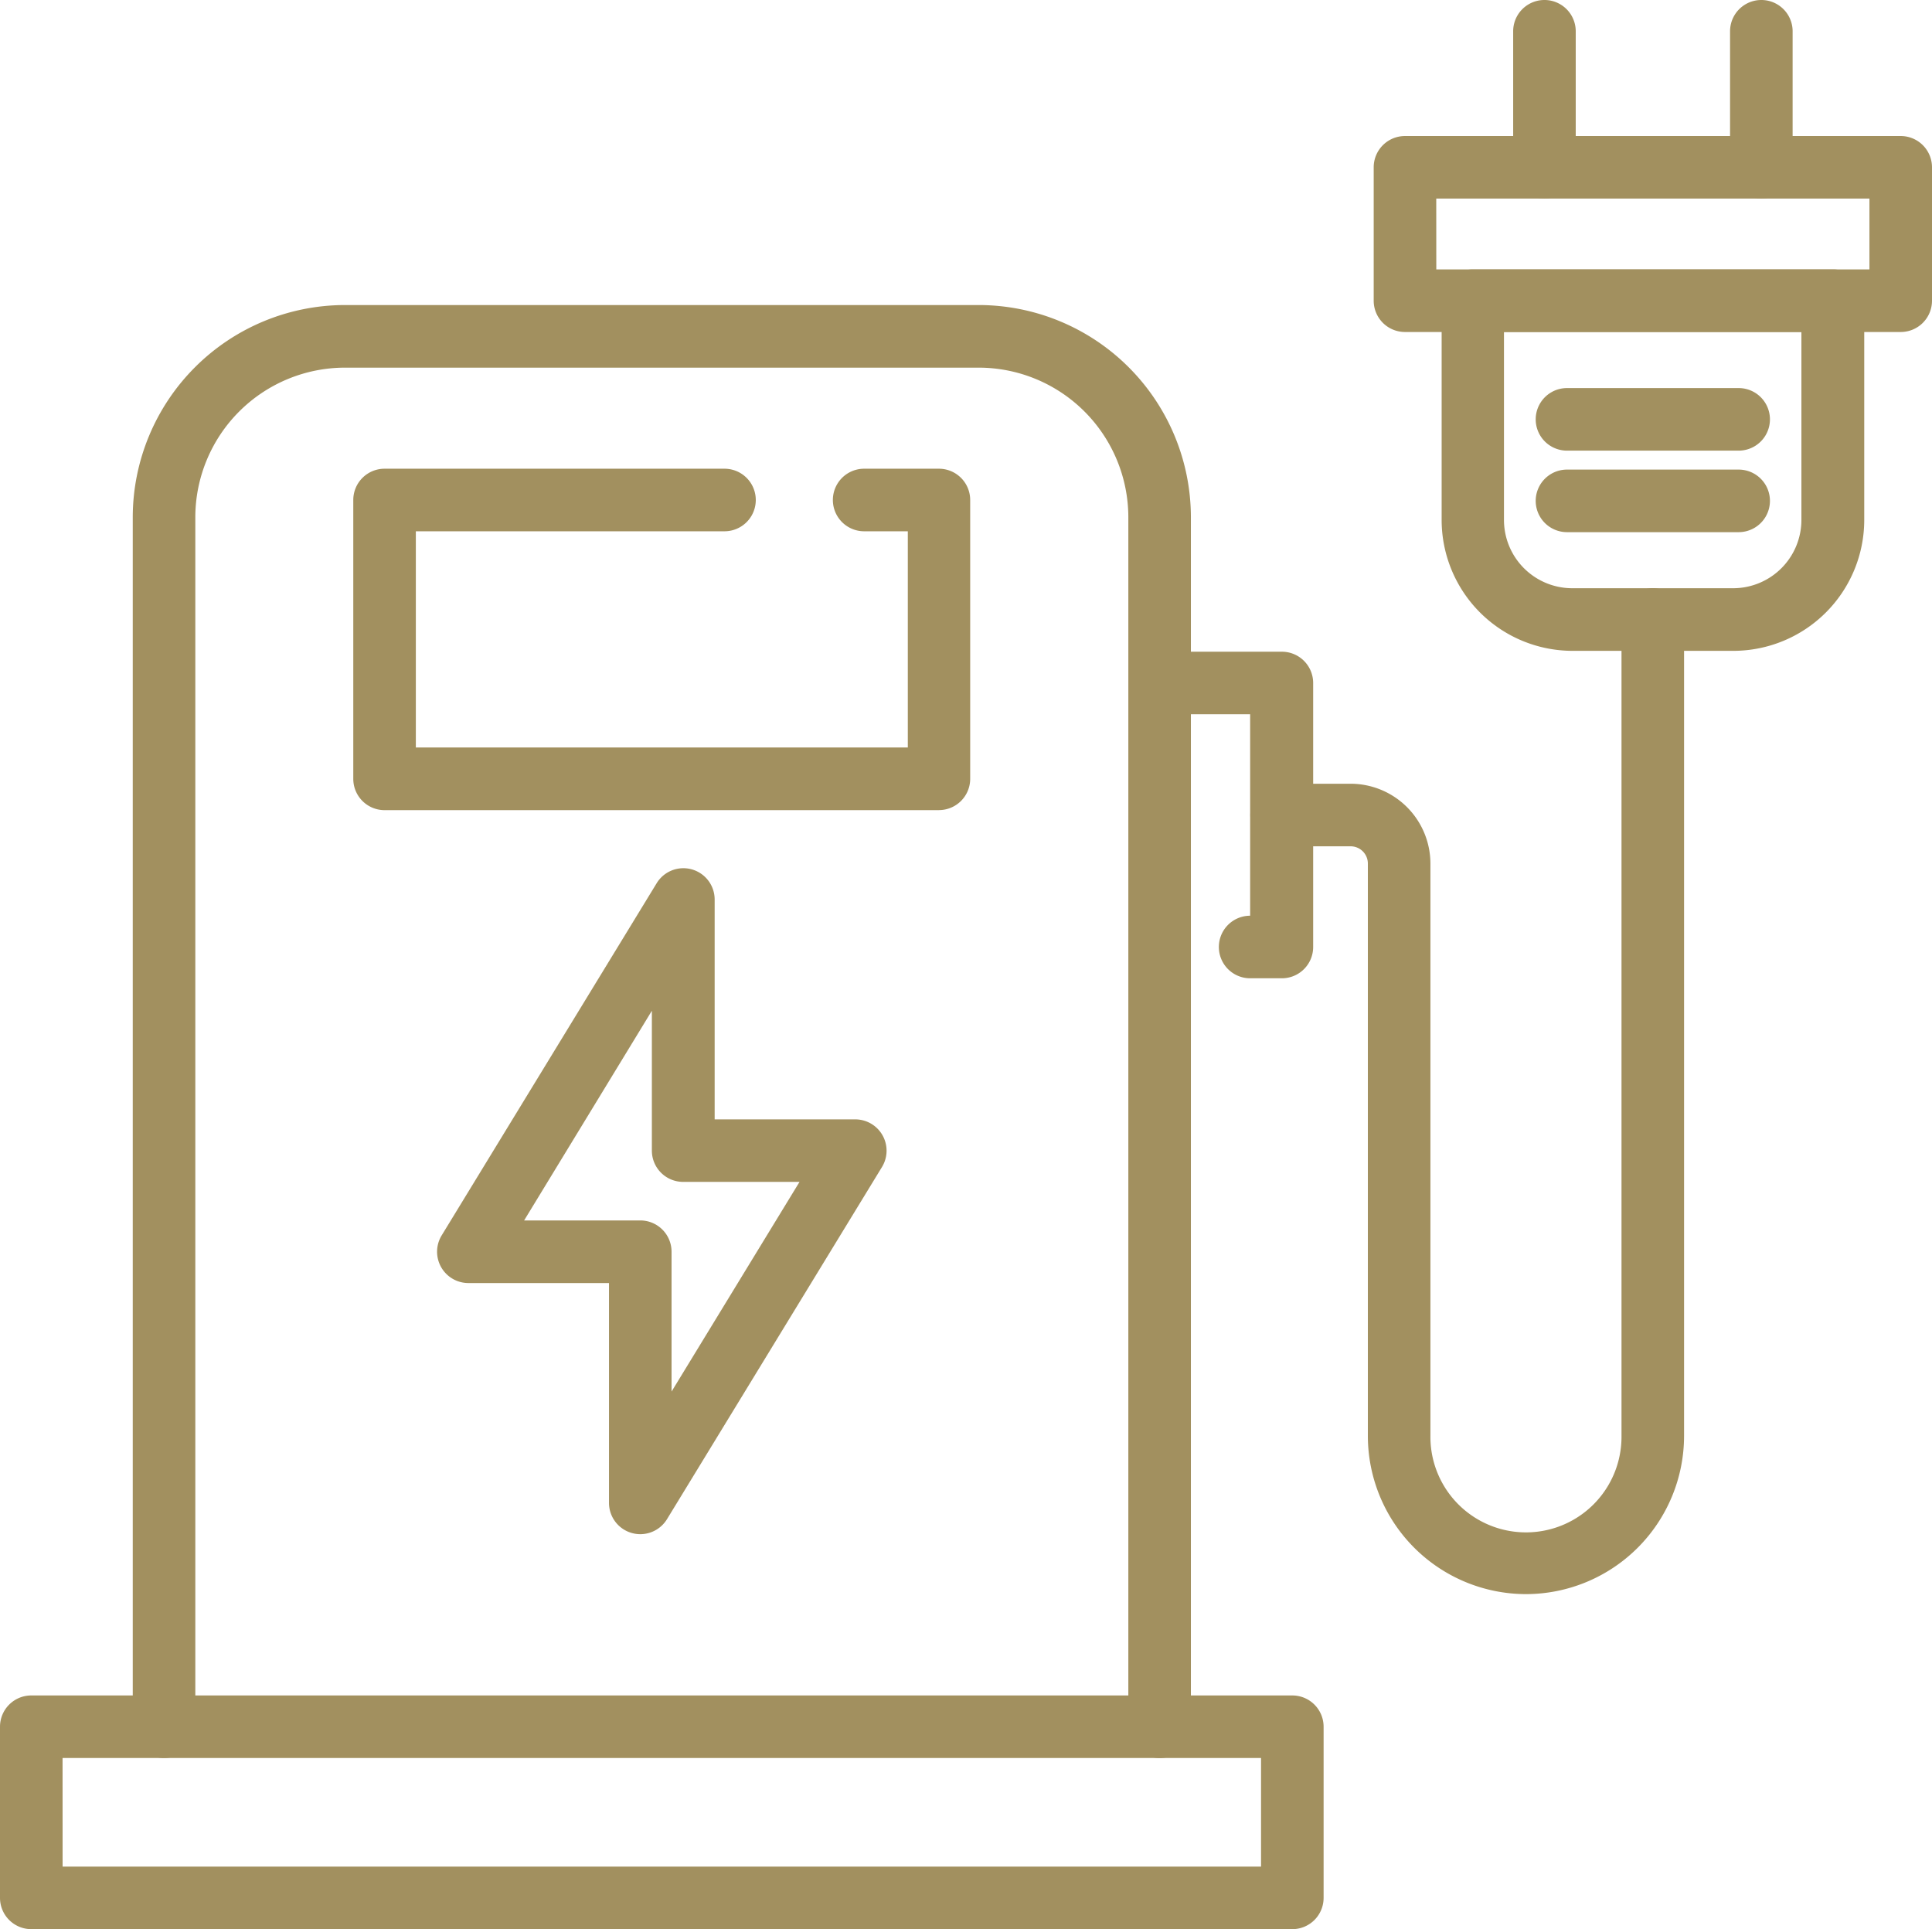 <svg xmlns="http://www.w3.org/2000/svg" xmlns:xlink="http://www.w3.org/1999/xlink" width="42" height="41.937" viewBox="0 0 42 41.937">
  <defs>
    <clipPath id="clip-path">
      <rect id="長方形_1568" data-name="長方形 1568" width="42" height="41.936" fill="#a2905f"/>
    </clipPath>
  </defs>
  <g id="icon06" transform="translate(0 0)">
    <g id="グループ_1877" data-name="グループ 1877" transform="translate(0 0)" clip-path="url(#clip-path)">
      <path id="パス_1145" data-name="パス 1145" d="M27.957,44.533a.68.68,0,0,1-.68-.68V17.56a3.255,3.255,0,0,0-3.252-3.252H10.247A3.256,3.256,0,0,0,6.994,17.56V43.852a.68.68,0,0,1-1.36,0V17.56a4.618,4.618,0,0,1,4.613-4.613H24.024a4.617,4.617,0,0,1,4.613,4.613V43.852A.68.68,0,0,1,27.957,44.533Z" transform="translate(-2.748 -6.316)" fill="#a2905f"/>
      <path id="パス_1146" data-name="パス 1146" d="M1.361,75.678H27.414V73.318H1.36Zm26.734,1.36H.68a.68.68,0,0,1-.68-.68v-3.72a.68.68,0,0,1,.68-.68H28.094a.68.68,0,0,1,.68.68v3.72a.68.68,0,0,1-.68.68" transform="translate(0 -35.102)" fill="#a2905f"/>
      <path id="パス_1147" data-name="パス 1147" d="M27.729,27.316H15.674a.68.68,0,0,1-.68-.68V20.574a.68.68,0,0,1,.68-.68h7.39a.68.68,0,1,1,0,1.36h-6.71v4.7H27.049v-4.7H26.1a.68.68,0,1,1,0-1.36h1.625a.68.68,0,0,1,.68.68v6.061a.68.68,0,0,1-.68.68" transform="translate(-7.314 -9.705)" fill="#a2905f"/>
      <path id="パス_1148" data-name="パス 1148" d="M51.287,34.758H50.6a.68.68,0,0,1,0-1.36h0V29.019H48.7a.68.68,0,1,1,0-1.36h2.59a.68.68,0,0,1,.68.68v5.738a.68.68,0,0,1-.679.681Z" transform="translate(-23.423 -13.492)" fill="#a2905f"/>
      <path id="パス_1149" data-name="パス 1149" d="M59.064,46.832a3.442,3.442,0,0,1-3.438-3.438V30.95a.375.375,0,0,0-.375-.374h-1.5a.68.68,0,1,1,0-1.36h1.5a1.737,1.737,0,0,1,1.735,1.734V43.394a2.077,2.077,0,1,0,4.154.038c0-.013,0-.025,0-.038V25.647a.68.68,0,1,1,1.36,0V43.394a3.441,3.441,0,0,1-3.437,3.438" transform="translate(-25.89 -12.179)" fill="#a2905f"/>
      <path id="パス_1150" data-name="パス 1150" d="M62.538,12.794v4.088a1.485,1.485,0,0,0,1.483,1.483h3.5a1.485,1.485,0,0,0,1.483-1.483V12.794Zm4.988,6.932h-3.5a2.847,2.847,0,0,1-2.843-2.844V12.114a.68.68,0,0,1,.68-.68H69.69a.68.68,0,0,1,.68.68v4.768a2.847,2.847,0,0,1-2.844,2.844" transform="translate(-29.843 -5.578)" fill="#a2905f"/>
      <path id="パス_1151" data-name="パス 1151" d="M69.593,17.831H65.86a.68.68,0,1,1,0-1.36h3.732a.68.68,0,1,1,0,1.36" transform="translate(-31.795 -8.035)" fill="#a2905f"/>
      <path id="パス_1152" data-name="パス 1152" d="M69.593,21.291H65.86a.68.68,0,1,1,0-1.36h3.732a.68.68,0,1,1,0,1.36" transform="translate(-31.795 -9.723)" fill="#a2905f"/>
      <path id="パス_1153" data-name="パス 1153" d="M64.9,4.316a.68.68,0,0,1-.68-.68V.68a.68.68,0,0,1,1.36,0V3.636a.68.68,0,0,1-.68.68" transform="translate(-31.325 0)" fill="#a2905f"/>
      <path id="パス_1154" data-name="パス 1154" d="M74.109,4.316a.68.68,0,0,1-.68-.68V.68a.68.68,0,0,1,1.36,0V3.636a.68.68,0,0,1-.68.68" transform="translate(-35.819 0)" fill="#a2905f"/>
      <path id="パス_1155" data-name="パス 1155" d="M20.443,44.506h2.525a.68.68,0,0,1,.68.68v3.04l2.782-4.558H23.9a.68.68,0,0,1-.68-.68v-3.04Zm2.525,6.82a.68.68,0,0,1-.68-.68V45.867H19.231a.681.681,0,0,1-.581-1.035l4.674-7.656a.68.68,0,0,1,1.261.354v4.779h3.057a.681.681,0,0,1,.581,1.035L23.549,51a.68.68,0,0,1-.581.326" transform="translate(-9.049 -17.976)" fill="#a2905f"/>
      <path id="パス_1156" data-name="パス 1156" d="M59.664,8.672H69.08V7.131H59.663Zm10.1,1.36H58.983a.68.68,0,0,1-.68-.68v-2.9a.68.68,0,0,1,.68-.68H69.76a.68.68,0,0,1,.68.68v2.9a.68.68,0,0,1-.68.68" transform="translate(-28.44 -2.815)" fill="#a2905f"/>
    </g>
  </g>
</svg>
